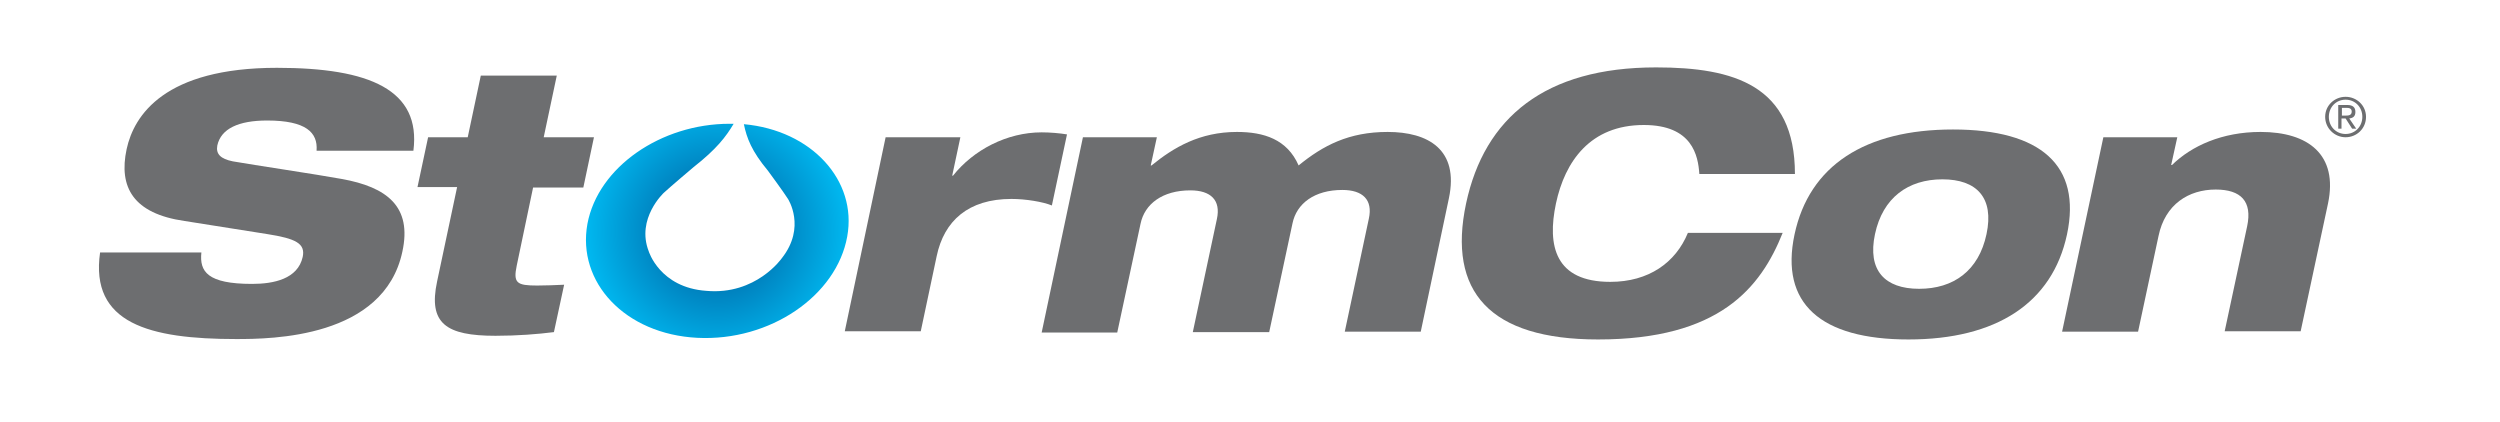 <svg xmlns="http://www.w3.org/2000/svg" xmlns:xlink="http://www.w3.org/1999/xlink" id="Layer_1" x="0px" y="0px" viewBox="0 0 612 103.2" style="enable-background:new 0 0 612 103.2;" xml:space="preserve"><style type="text/css">	.st0{fill:#FFFFFF;}			.st1{clip-path:url(#SVGID_00000070113437574284300120000017800357521216106640_);fill:url(#SVGID_00000022537827927672040050000008898898847855098284_);}	.st2{fill:#6D6E70;}</style><rect class="st0" width="612" height="103.2"></rect><g>	<defs>		<path id="SVGID_1_" d="M143.8,54.8c-2.6,14.3,9.2,27,26.9,27.9c17.8,0.9,34.1-10.3,36.7-24.8c2.5-13.7-8.7-26-25.3-27.5   c0.7,3.4,1.9,6.6,5.9,11.4c0,0,3.9,5.3,4.9,6.9c0,0,4.5,6.9-1.5,14.5c0,0-6.3,9.1-18.5,8c-11.4-0.8-14.1-9.7-14.1-9.7   c-3.1-8,3.7-14.3,3.7-14.3c1.5-1.4,7.3-6.3,7.3-6.3c5.6-4.4,7.9-7.4,9.8-10.6c-0.3,0-0.7,0-1,0C161.8,30.3,146.4,40.9,143.8,54.8"></path>	</defs>	<clipPath id="SVGID_00000150079050334279800640000002219377101040673717_">		<use xlink:href="#SVGID_1_" style="overflow:visible;"></use>	</clipPath>			<radialGradient id="SVGID_00000121251971553848183830000010396856608239449239_" cx="1.722" cy="454.745" r="1.001" gradientTransform="matrix(32.171 0 0 -32.171 120.2 14686.086)" gradientUnits="userSpaceOnUse">		<stop offset="0" style="stop-color:#00B2EC"></stop>		<stop offset="0.453" style="stop-color:#0081BE"></stop>		<stop offset="1" style="stop-color:#00B8F0"></stop>	</radialGradient>			<rect x="141.2" y="30.3" style="clip-path:url(#SVGID_00000150079050334279800640000002219377101040673717_);fill:url(#SVGID_00000121251971553848183830000010396856608239449239_);" width="68.7" height="53.3"></rect></g><g>	<path class="st2" d="M77.5,36.8c0.3-4.3-2.5-7.3-12.1-7.3c-7,0-11.3,2-12.2,6.1c-0.4,2.1,0.8,3.3,3.8,3.9  c5.1,0.9,20.6,3.2,26.6,4.3c11.2,2,17.3,6.8,14.9,17.8c-4.5,21.2-32.1,21.4-40.7,21.4c-21.2,0-35.8-3.8-33.3-21.2h24.8  c-0.5,4.7,1.5,7.7,12.4,7.7c5.3,0,11.2-1.2,12.4-6.6c0.7-3.3-1.7-4.5-8.7-5.6l-20.2-3.2C32.6,52.3,29,45.8,31,36.5  c1.8-8.3,9.3-19.9,36.8-19.9c22.7,0,35.3,5.4,33.4,20.3H77.5z"></path>	<path class="st2" d="M104.8,33.6h9.7l3.2-15.1h18.6l-3.2,15.1h12.3l-2.6,12.3h-12.3L126.5,65c-0.9,4.3,0,4.9,5,4.9  c2.3,0,4.1-0.1,6.6-0.2l-2.5,11.6c-3.9,0.5-8.9,0.9-14.3,0.9c-12.1,0-16.5-3-14.3-13.3l4.9-23.1h-9.7L104.8,33.6z"></path>	<path class="st2" d="M216.8,33.6h18.3l-2,9.4h0.2c5-6.3,13.2-10.6,21.7-10.6c2,0,4.4,0.2,6.2,0.5l-3.7,17.4  c-2.2-0.9-6.4-1.6-9.9-1.6c-10.6,0-16.5,5.4-18.3,14l-3.9,18.4h-18.6L216.8,33.6z"></path>	<path class="st2" d="M265.1,33.6h18.1l-1.5,6.9h0.2c5.4-4.4,11.8-8.2,20.9-8.2c6.6,0,12.3,1.8,15.1,8.2c6-4.9,12.3-8.2,21.8-8.2  c9.9,0,17.5,4.3,15,16.2l-6.9,32.7h-18.6l5.9-27.7c1-4.6-1.5-7-6.5-7c-6.8,0-11.2,3.3-12.2,8.2l-5.7,26.6H292l5.9-27.7  c1-4.6-1.5-7-6.5-7c-6.8,0-11.2,3.3-12.2,8.2l-5.7,26.6H255L265.1,33.6z"></path>	<path class="st2" d="M436.4,57c-5.4,13.5-15.5,26.1-45.2,26.1c-26.5,0-36.9-11.7-32.3-33.3c4.5-21,19.3-33.3,46.5-33.3  c19.1,0,34,4.4,34,26.1H416c-0.3-4.5-1.7-12-13.6-12c-13.1,0-19.3,8.9-21.5,19.2c-2.2,10.4-0.2,19.2,13.3,19.2c9.4,0,16-4.7,19-12  H436.4z"></path>	<path class="st2" d="M439.3,57.4c-3.6,16.9,6.4,25.7,27.9,25.7c21.5,0,35.2-8.9,38.8-25.7c3.6-16.9-6.4-25.7-27.9-25.7  C456.6,31.7,442.9,40.5,439.3,57.4 M475.5,43.9c8.4,0,12.7,4.5,10.8,13.4c-1.9,9-8.1,13.4-16.5,13.4c-8.4,0-12.7-4.5-10.8-13.4  C460.9,48.4,467.1,43.9,475.5,43.9"></path>	<path class="st2" d="M514.9,33.6H533l-1.5,6.8h0.2c4.8-4.7,12.3-8.1,21.7-8.1c11.7,0,19,5.6,16.5,17.5l-6.7,31.3h-18.6l5.5-25.7  c1.3-6.1-1.5-9-7.7-9c-6.6,0-12.4,3.6-14,11.4l-5,23.4h-18.6L514.9,33.6z"></path>	<path class="st2" d="M573.2,26.4h1.2c0.6,0,1.3,0.1,1.3,0.9c0,0.9-0.7,1-1.5,1h-0.9V26.4z M572.3,31.5h0.9V29h1l1.6,2.5h1l-1.7-2.5  c0.9-0.1,1.5-0.5,1.5-1.6c0-1.1-0.6-1.7-2-1.7h-2.2V31.5z M569.2,28.6c0,2.8,2.3,5,5,5c2.7,0,5-2.1,5-5c0-2.8-2.3-4.9-5-4.9  C571.5,23.7,569.2,25.8,569.2,28.6 M570.1,28.6c0-2.4,1.8-4.2,4.1-4.2c2.3,0,4.1,1.8,4.1,4.2c0,2.4-1.8,4.2-4.1,4.2  C571.9,32.8,570.1,31,570.1,28.6"></path></g></svg>